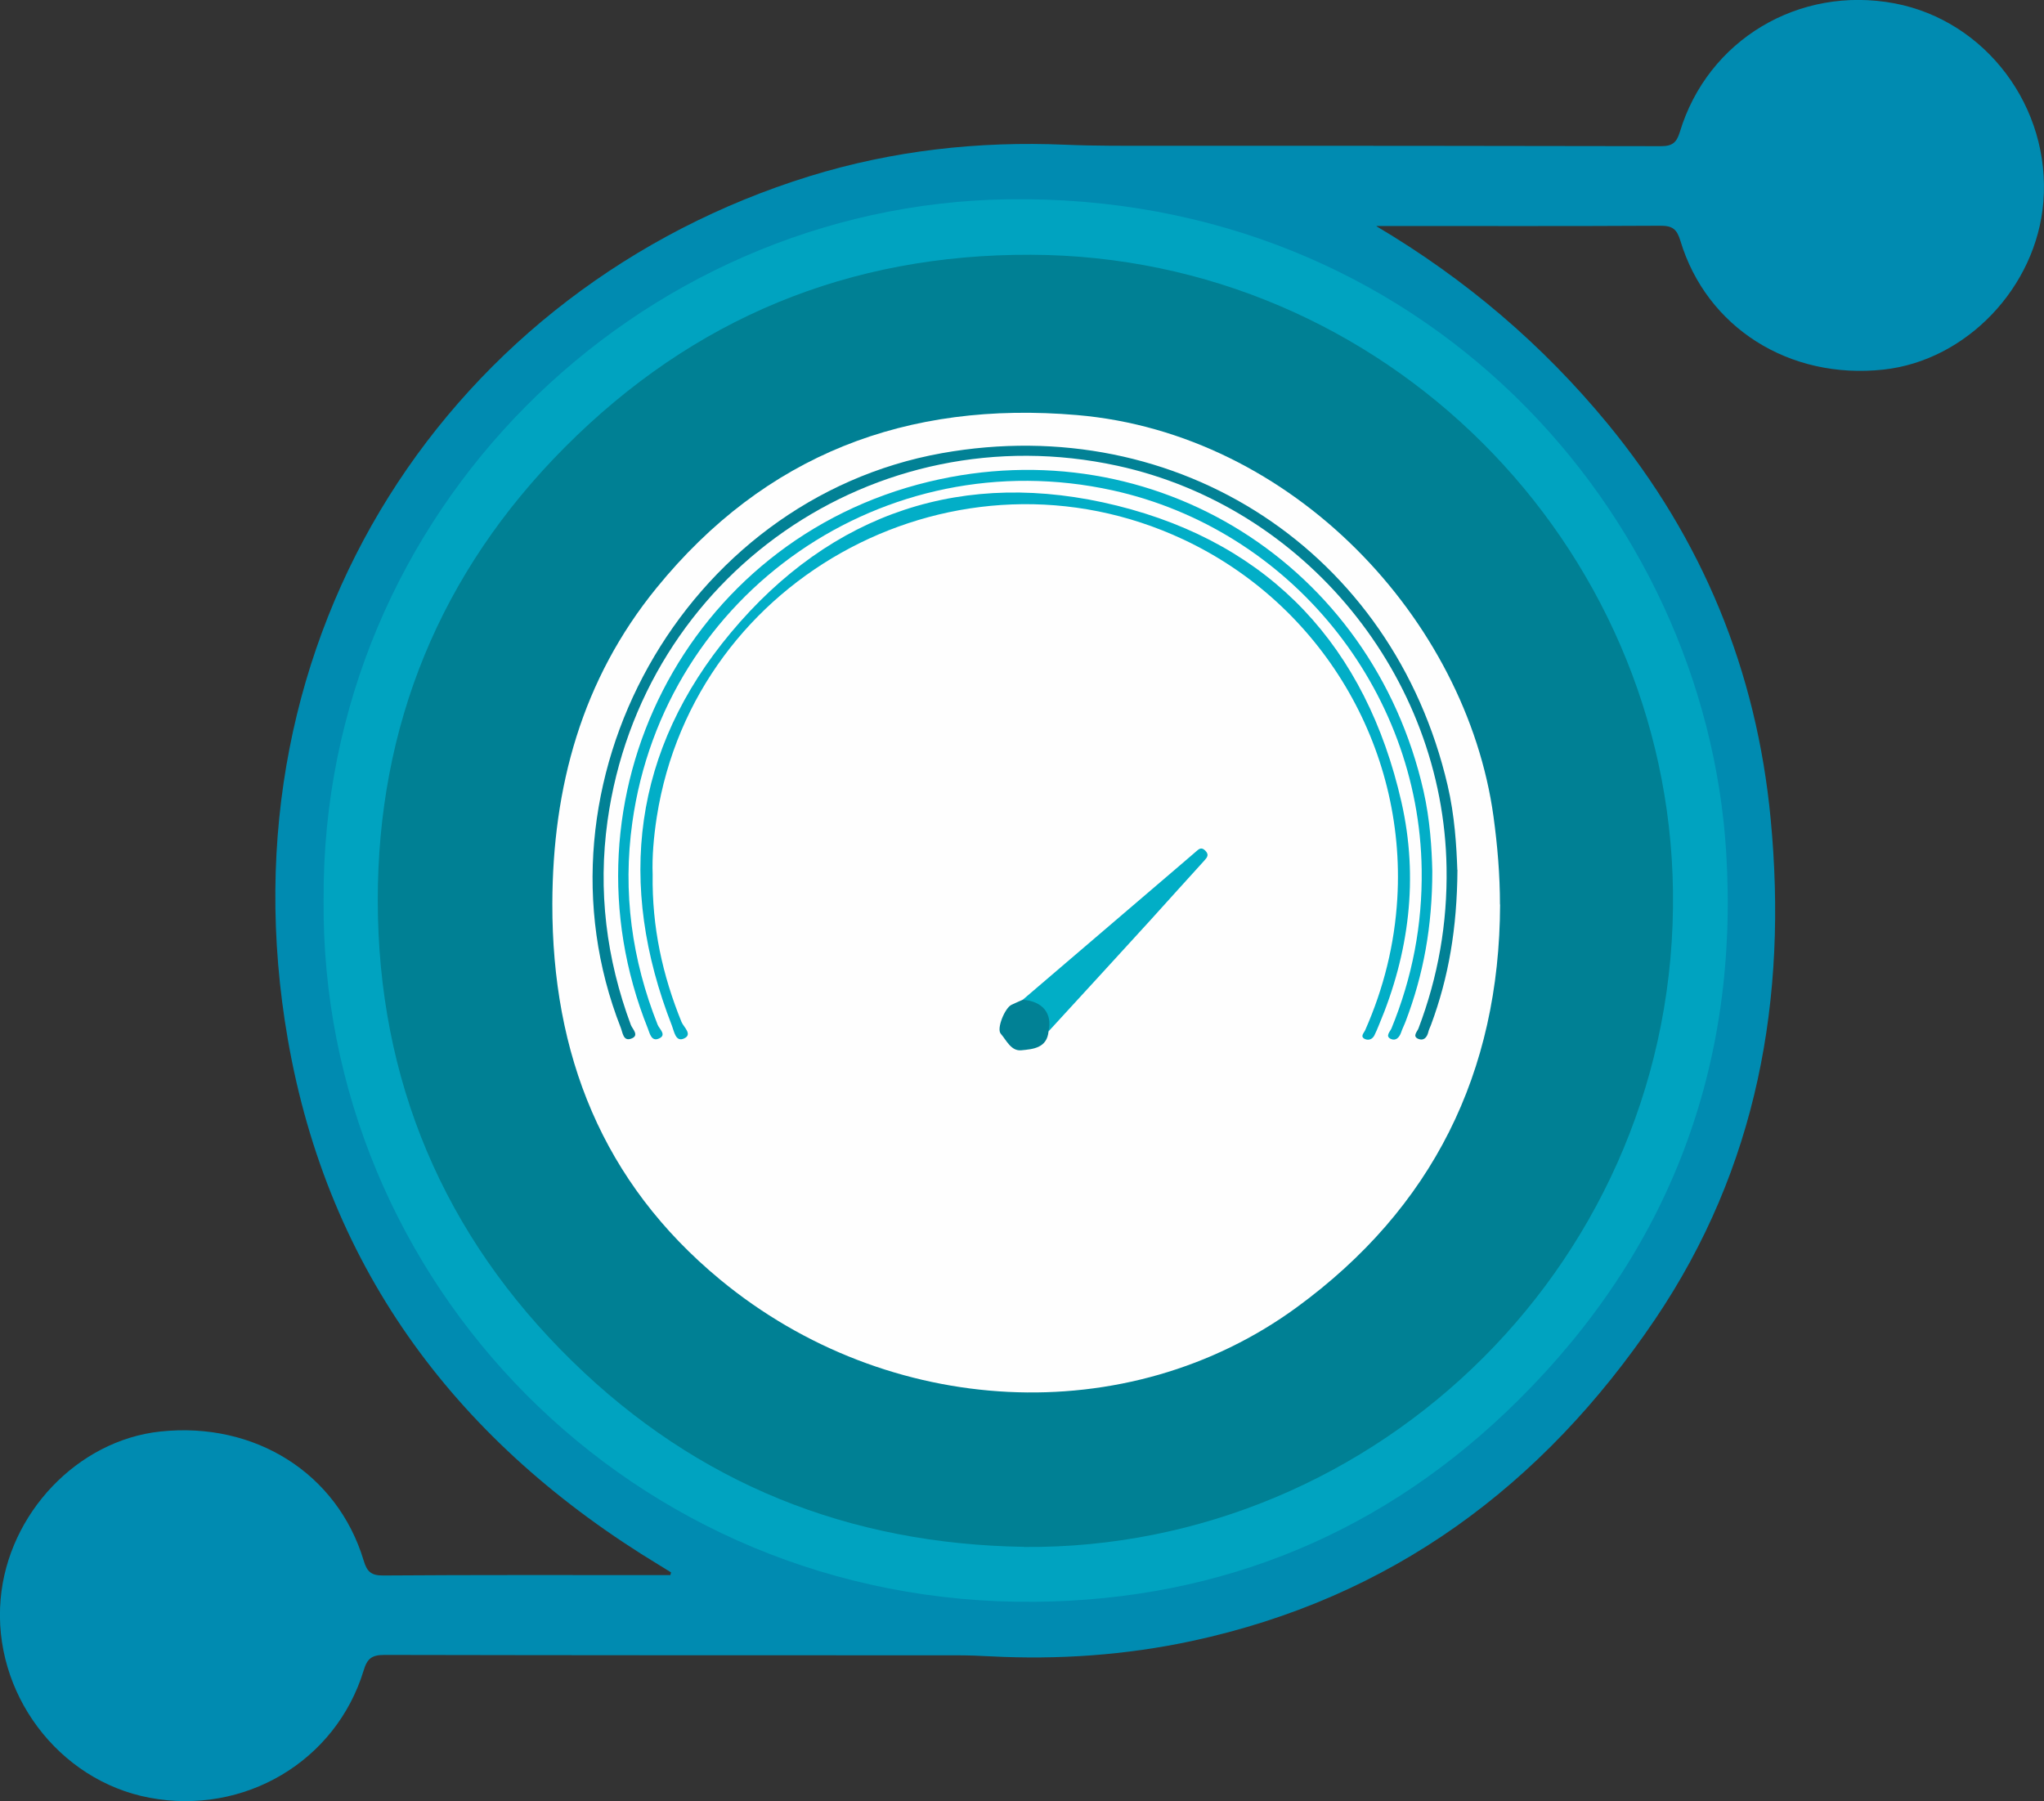 <?xml version="1.0" encoding="UTF-8"?> <svg xmlns="http://www.w3.org/2000/svg" id="Layer_2" data-name="Layer 2" viewBox="0 0 157.72 139"><rect x="0" y="0" width="157.72" height="139" fill="#333333" stroke="none"/><defs><style> .cls-1 { fill: #028195; } .cls-2 { fill: #01aec6; } .cls-3 { fill: #018195; } .cls-4 { fill: #02aec7; } .cls-5 { fill: #008bb1; } .cls-6 { fill: #008094; } .cls-7 { fill: #fefefe; } .cls-8 { fill: #00a3c0; } </style></defs><g id="Layer_2-2" data-name="Layer 2"><g id="Layer_1-2" data-name="Layer 1-2"><g><path class="cls-5" d="M106.21,17.46c6.9,4.09,12.82,9.14,17.85,15.25,7.3,8.88,11.49,19.06,12.57,30.5,1.32,13.85-1.03,26.92-8.92,38.6-8.68,12.85-20.38,21.53-35.76,24.83-5.1,1.09-10.28,1.45-15.5,1.18-.88-.05-1.76-.08-2.64-.08-14.72,0-29.43,0-44.15-.03-.98,0-1.33,.29-1.6,1.2-2.14,7.02-9.22,11.2-16.53,9.82-7.05-1.33-12.12-8.11-11.48-15.34,.58-6.61,5.95-12.24,12.32-12.92,7.29-.78,13.66,3.22,15.69,9.95,.26,.88,.59,1.17,1.53,1.16,7.04-.05,14.08-.03,21.12-.03h1.02c.02-.07,.03-.14,.05-.21-.29-.18-.57-.35-.86-.53-15.49-9.36-25.59-22.68-28.71-40.6-5.45-31.36,12.78-58.1,40.25-66.61,6.44-1.99,13.03-2.72,19.76-2.43,2.36,.1,4.72,.08,7.08,.08,12.96,0,25.91,0,38.87,.03,.88,0,1.2-.28,1.45-1.09,2.15-7.12,9.2-11.32,16.57-9.93,7.06,1.34,12.08,8.04,11.48,15.34-.54,6.57-5.93,12.22-12.32,12.92-7.26,.8-13.67-3.23-15.69-9.95-.27-.89-.61-1.15-1.53-1.15-6.96,.04-13.92,.02-20.88,.02h-1.03v.02Z"></path><path class="cls-8" d="M24.97,69.42c-.16-29.94,24.23-53.6,52.77-54.04,32.03-.49,53.86,24.14,55.46,50.44,1,16.45-4.38,30.65-16.03,42.22-10.22,10.16-22.81,15.43-37.28,15.57-31.16,.31-55.2-24.78-54.92-54.2h0Z"></path><path class="cls-6" d="M79.02,119.37c-13.5-.21-25.19-4.86-34.87-14.33-9.96-9.74-14.98-21.72-15-35.51-.02-13.52,4.81-25.35,14.44-35.02,9.9-9.94,21.91-14.9,35.96-14.85,27.25,.1,49.17,22.27,49.54,49.08,.39,28.33-22.72,50.85-50.07,50.64h0Z"></path><path class="cls-7" d="M115.75,69.8c-.04,12.98-5.22,23.44-15.71,31.1-13.04,9.52-31.5,8.56-44.47-2.15-9.11-7.53-12.97-17.4-12.95-29,.02-9,2.27-17.3,8.04-24.38,8.38-10.29,19.31-14.46,32.44-13.34,16.66,1.42,30.05,15.79,32.14,30.97,.31,2.26,.5,4.52,.5,6.8h.01Z"></path><path class="cls-1" d="M112.46,67.13c-.03,4.5-.68,8.3-2.04,11.96-.07,.19-.17,.37-.21,.56-.1,.42-.37,.69-.77,.52-.48-.2-.08-.56,.01-.8,1.52-4,2.24-8.12,2.17-12.41-.23-14.79-10.93-27.87-25.41-31.02-18.71-4.06-36.68,8.43-39.33,27.39-.75,5.4-.1,10.66,1.8,15.77,.12,.31,.7,.83,0,1.06-.59,.2-.63-.47-.78-.85-7.4-18.84,4.86-40.77,24.78-44.34,18.25-3.26,34.82,7.62,39.02,25.63,.55,2.34,.69,4.73,.75,6.52h0Z"></path><path class="cls-4" d="M110.52,67.22c0,4.3-.69,8-2.05,11.58-.11,.3-.26,.58-.36,.88-.14,.4-.42,.67-.8,.49-.44-.21-.04-.57,.06-.81,1.61-3.93,2.39-8,2.33-12.25-.19-13.98-10.18-26.26-23.85-29.27-17.57-3.86-34.59,7.9-37.06,25.64-.75,5.37-.04,10.58,1.96,15.61,.13,.32,.73,.79,.08,1.06-.57,.24-.69-.4-.84-.78-7.12-17.76,2.96-37.7,21.7-42.2,17.39-4.18,34.19,6.44,38.15,23.86,.5,2.19,.64,4.42,.68,6.19Z"></path><path class="cls-4" d="M50.36,67.46c-.06,4.11,.77,7.82,2.23,11.41,.16,.39,.88,.96,.19,1.27-.65,.3-.76-.55-.93-.98-4.28-10.97-3.01-21.28,4.53-30.32,7.77-9.31,18.03-12.74,29.81-9.82,11.92,2.96,19.23,10.93,21.95,22.88,1.33,5.87,.6,11.66-1.75,17.23-.11,.26-.21,.52-.34,.77-.15,.3-.44,.4-.71,.29-.43-.19-.09-.48,0-.69,1.43-3.24,2.27-6.62,2.48-10.17,.69-11.7-5.85-22.7-16.51-27.7-17.27-8.09-37.69,2.67-40.63,21.41-.24,1.54-.37,3.09-.32,4.43h0Z"></path><path class="cls-2" d="M78.92,77.15c4.03-3.45,8.06-6.9,12.09-10.34,.42-.36,.85-.73,1.27-1.09,.21-.18,.4-.39,.71-.09,.33,.32,.17,.53-.07,.79-1.4,1.53-2.78,3.08-4.18,4.62-2.61,2.86-5.22,5.71-7.84,8.56-.11-1.26-.95-1.93-1.99-2.43v-.02Z"></path><path class="cls-3" d="M78.92,77.15c1.53,.12,2.29,1.04,1.99,2.43-.12,1.31-1.21,1.38-2.1,1.47-.79,.08-1.15-.77-1.59-1.28-.34-.39,.32-1.99,.83-2.23,.29-.14,.58-.26,.87-.39Z"></path></g></g></g></svg> 